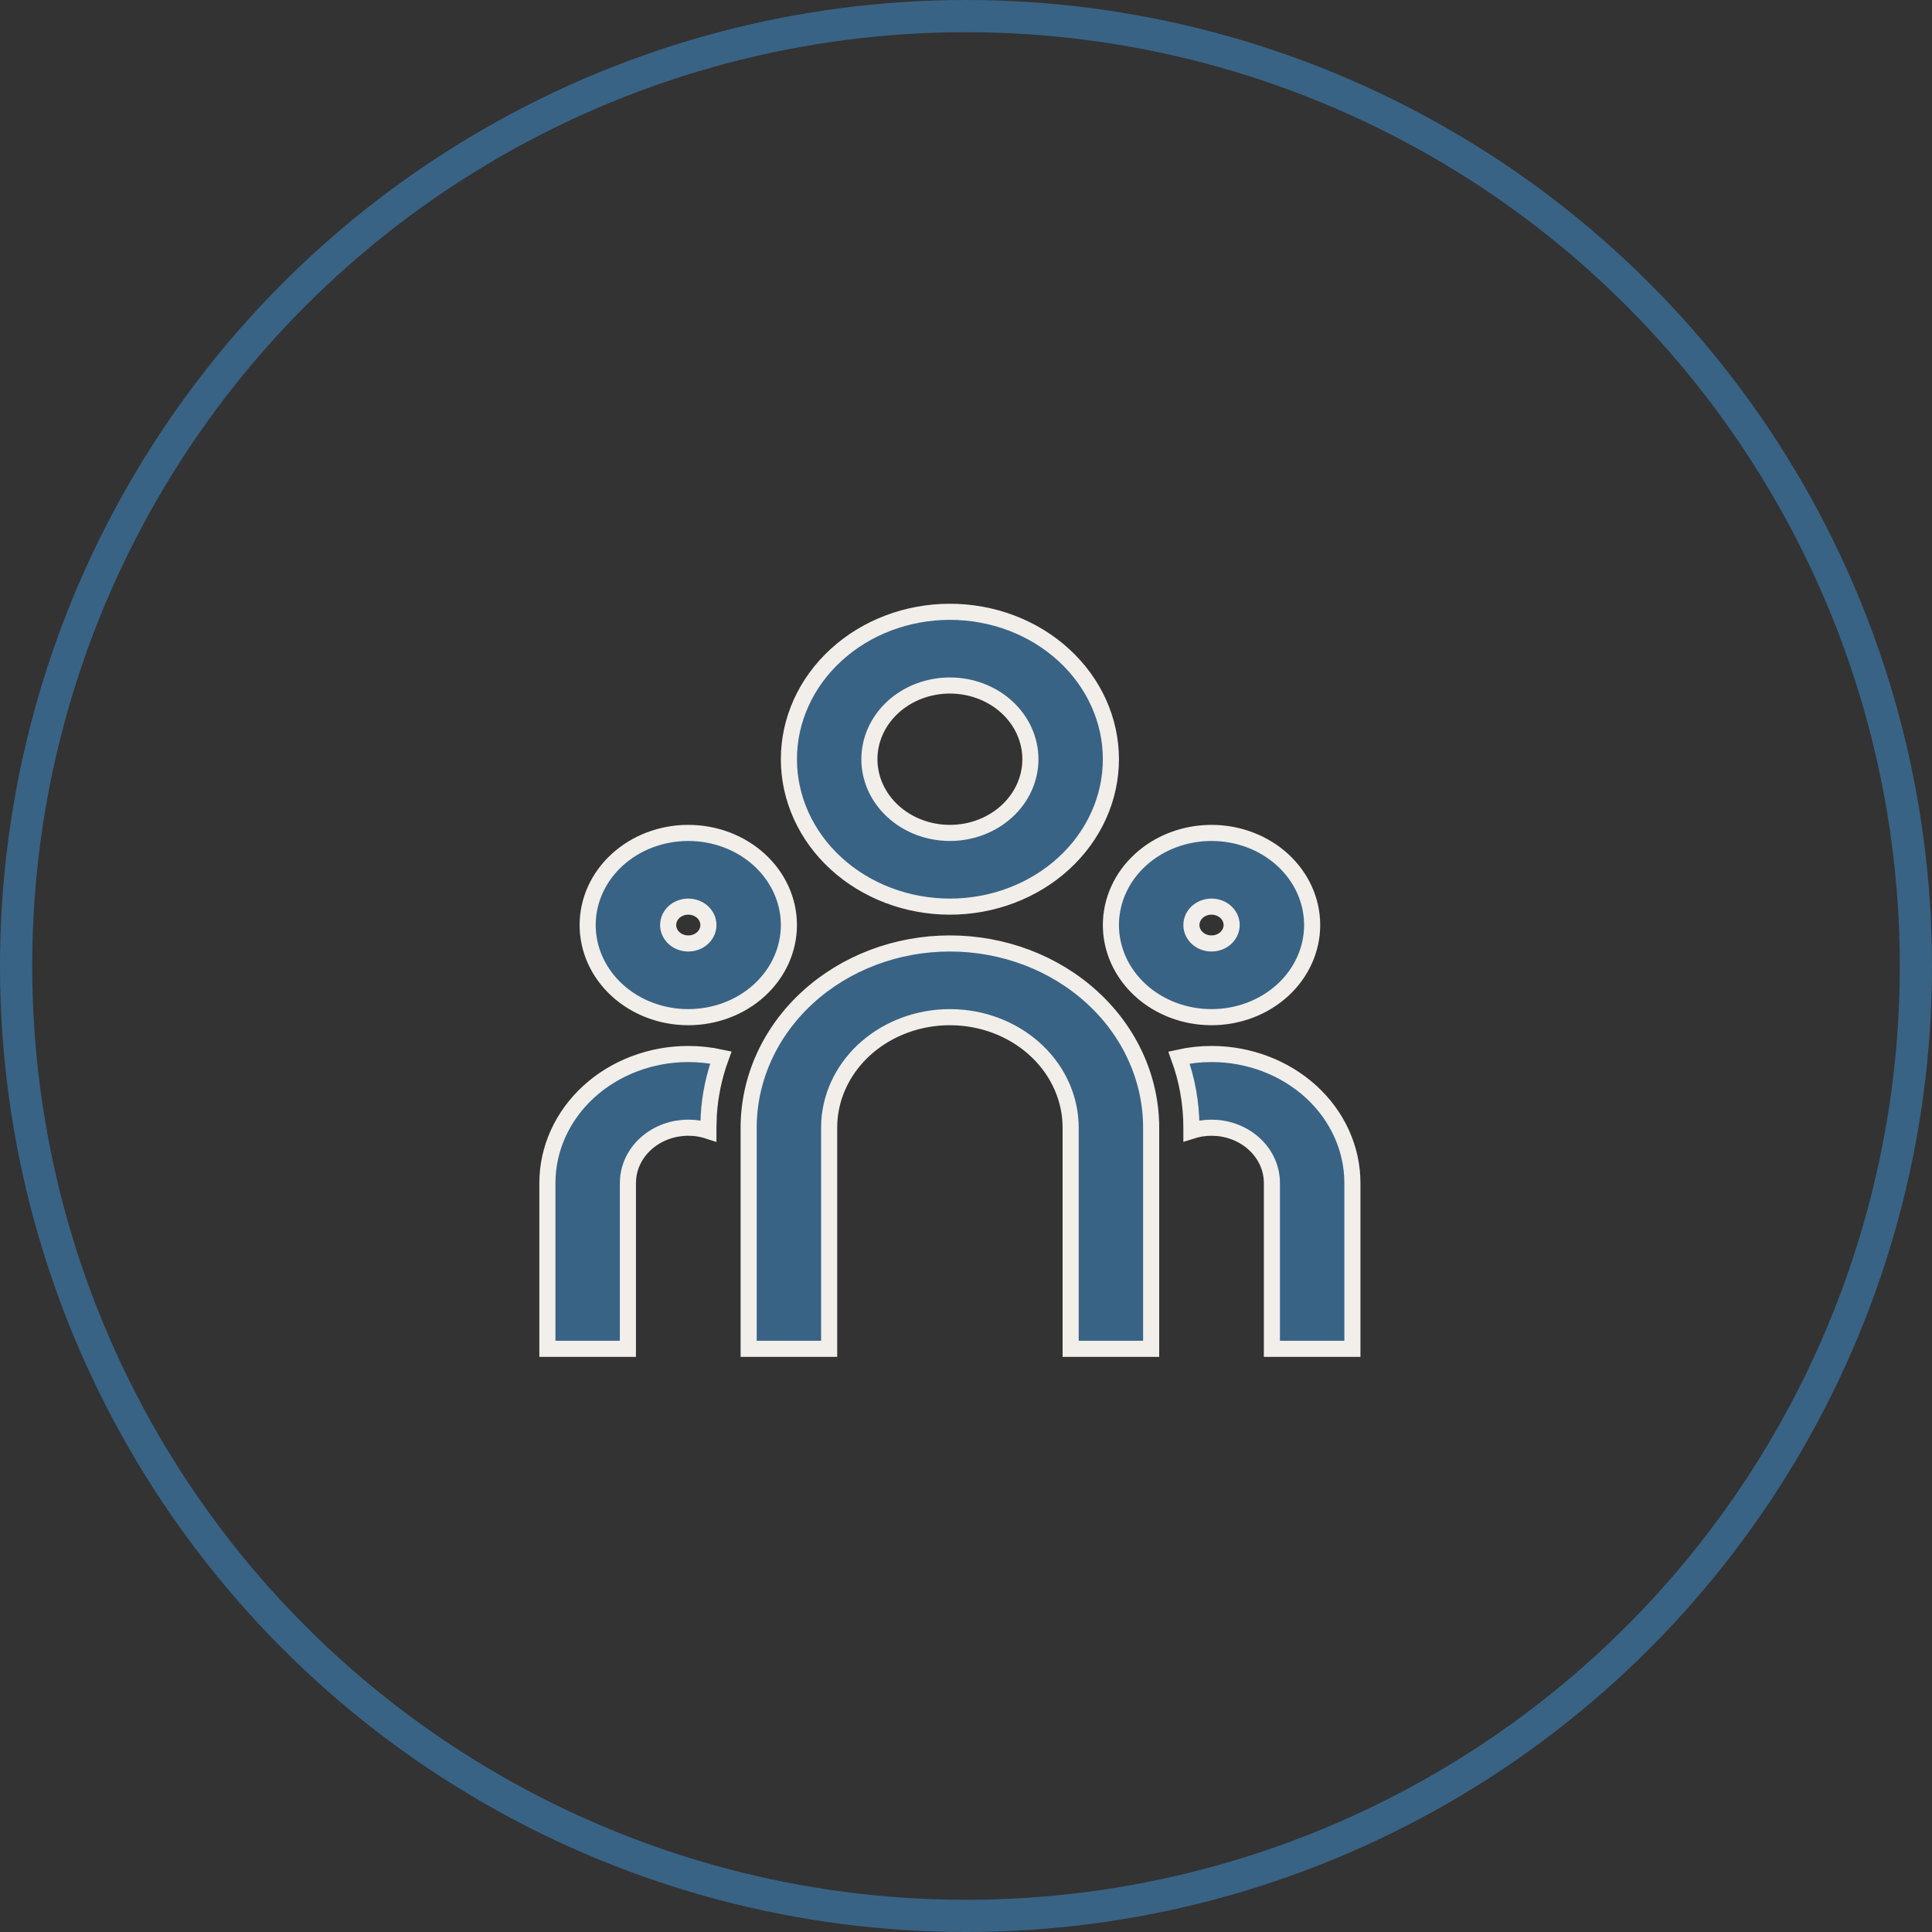 <?xml version="1.0" encoding="UTF-8"?> <svg xmlns="http://www.w3.org/2000/svg" width="60" height="60" viewBox="0 0 60 60" fill="none"><rect x="0" y="0" width="60" height="60" fill="#333333" stroke="none"/><circle cx="30" cy="30" r="29.5" stroke="#386385"></circle><path d="M29.5 29.3C31.158 29.3 32.747 29.903 33.919 30.976C35.092 32.049 35.75 33.505 35.75 35.022V41.889H33.25V35.022C33.25 34.147 32.885 33.304 32.228 32.667C31.572 32.03 30.675 31.646 29.72 31.595L29.5 31.589C28.544 31.589 27.623 31.924 26.927 32.524C26.231 33.125 25.812 33.947 25.756 34.821L25.75 35.022V41.889H23.25V35.022C23.25 33.505 23.909 32.049 25.081 30.976C26.253 29.903 27.842 29.3 29.5 29.3ZM21.375 32.733C21.724 32.733 22.062 32.771 22.387 32.841C22.174 33.424 22.047 34.03 22.011 34.644L22 35.022V35.121C21.856 35.074 21.707 35.043 21.555 35.029L21.375 35.022C20.909 35.022 20.46 35.181 20.115 35.468C19.77 35.755 19.554 36.148 19.509 36.573L19.5 36.739V41.889H17V36.739C17 35.677 17.461 34.658 18.281 33.907C19.102 33.156 20.215 32.733 21.375 32.733ZM37.625 32.733C38.785 32.733 39.898 33.156 40.719 33.907C41.539 34.658 42 35.677 42 36.739V41.889H39.5V36.739C39.5 36.312 39.327 35.901 39.013 35.585C38.7 35.269 38.27 35.072 37.806 35.03L37.625 35.022C37.406 35.022 37.196 35.057 37 35.12V35.022C37 34.26 36.865 33.528 36.615 32.843C36.938 32.771 37.278 32.733 37.625 32.733ZM21.375 25.867C22.204 25.867 22.999 26.168 23.585 26.705C24.171 27.241 24.5 27.969 24.5 28.728C24.5 29.487 24.171 30.214 23.585 30.751C22.999 31.288 22.204 31.589 21.375 31.589C20.546 31.589 19.751 31.288 19.165 30.751C18.579 30.214 18.25 29.487 18.25 28.728C18.25 27.969 18.579 27.241 19.165 26.705C19.751 26.168 20.546 25.867 21.375 25.867ZM37.625 25.867C38.454 25.867 39.249 26.168 39.835 26.705C40.421 27.241 40.75 27.969 40.75 28.728C40.75 29.487 40.421 30.214 39.835 30.751C39.249 31.288 38.454 31.589 37.625 31.589C36.796 31.589 36.001 31.288 35.415 30.751C34.829 30.214 34.5 29.487 34.5 28.728C34.5 27.969 34.829 27.241 35.415 26.705C36.001 26.168 36.796 25.867 37.625 25.867ZM21.375 28.156C21.209 28.156 21.05 28.216 20.933 28.323C20.816 28.43 20.75 28.576 20.75 28.728C20.75 28.88 20.816 29.025 20.933 29.133C21.05 29.24 21.209 29.3 21.375 29.3C21.541 29.3 21.7 29.24 21.817 29.133C21.934 29.025 22 28.88 22 28.728C22 28.576 21.934 28.43 21.817 28.323C21.7 28.216 21.541 28.156 21.375 28.156ZM37.625 28.156C37.459 28.156 37.3 28.216 37.183 28.323C37.066 28.43 37 28.576 37 28.728C37 28.88 37.066 29.025 37.183 29.133C37.3 29.24 37.459 29.3 37.625 29.3C37.791 29.3 37.95 29.24 38.067 29.133C38.184 29.025 38.25 28.88 38.25 28.728C38.25 28.576 38.184 28.43 38.067 28.323C37.95 28.216 37.791 28.156 37.625 28.156ZM29.5 19C30.826 19 32.098 19.482 33.035 20.341C33.973 21.199 34.5 22.364 34.5 23.578C34.5 24.792 33.973 25.956 33.035 26.815C32.098 27.673 30.826 28.156 29.5 28.156C28.174 28.156 26.902 27.673 25.965 26.815C25.027 25.956 24.5 24.792 24.5 23.578C24.5 22.364 25.027 21.199 25.965 20.341C26.902 19.482 28.174 19 29.5 19ZM29.5 21.289C28.837 21.289 28.201 21.53 27.732 21.959C27.263 22.389 27 22.971 27 23.578C27 24.185 27.263 24.767 27.732 25.196C28.201 25.626 28.837 25.867 29.5 25.867C30.163 25.867 30.799 25.626 31.268 25.196C31.737 24.767 32 24.185 32 23.578C32 22.971 31.737 22.389 31.268 21.959C30.799 21.53 30.163 21.289 29.5 21.289Z" fill="#386385" stroke="#F2EEE9" stroke-width="0.5"></path></svg> 